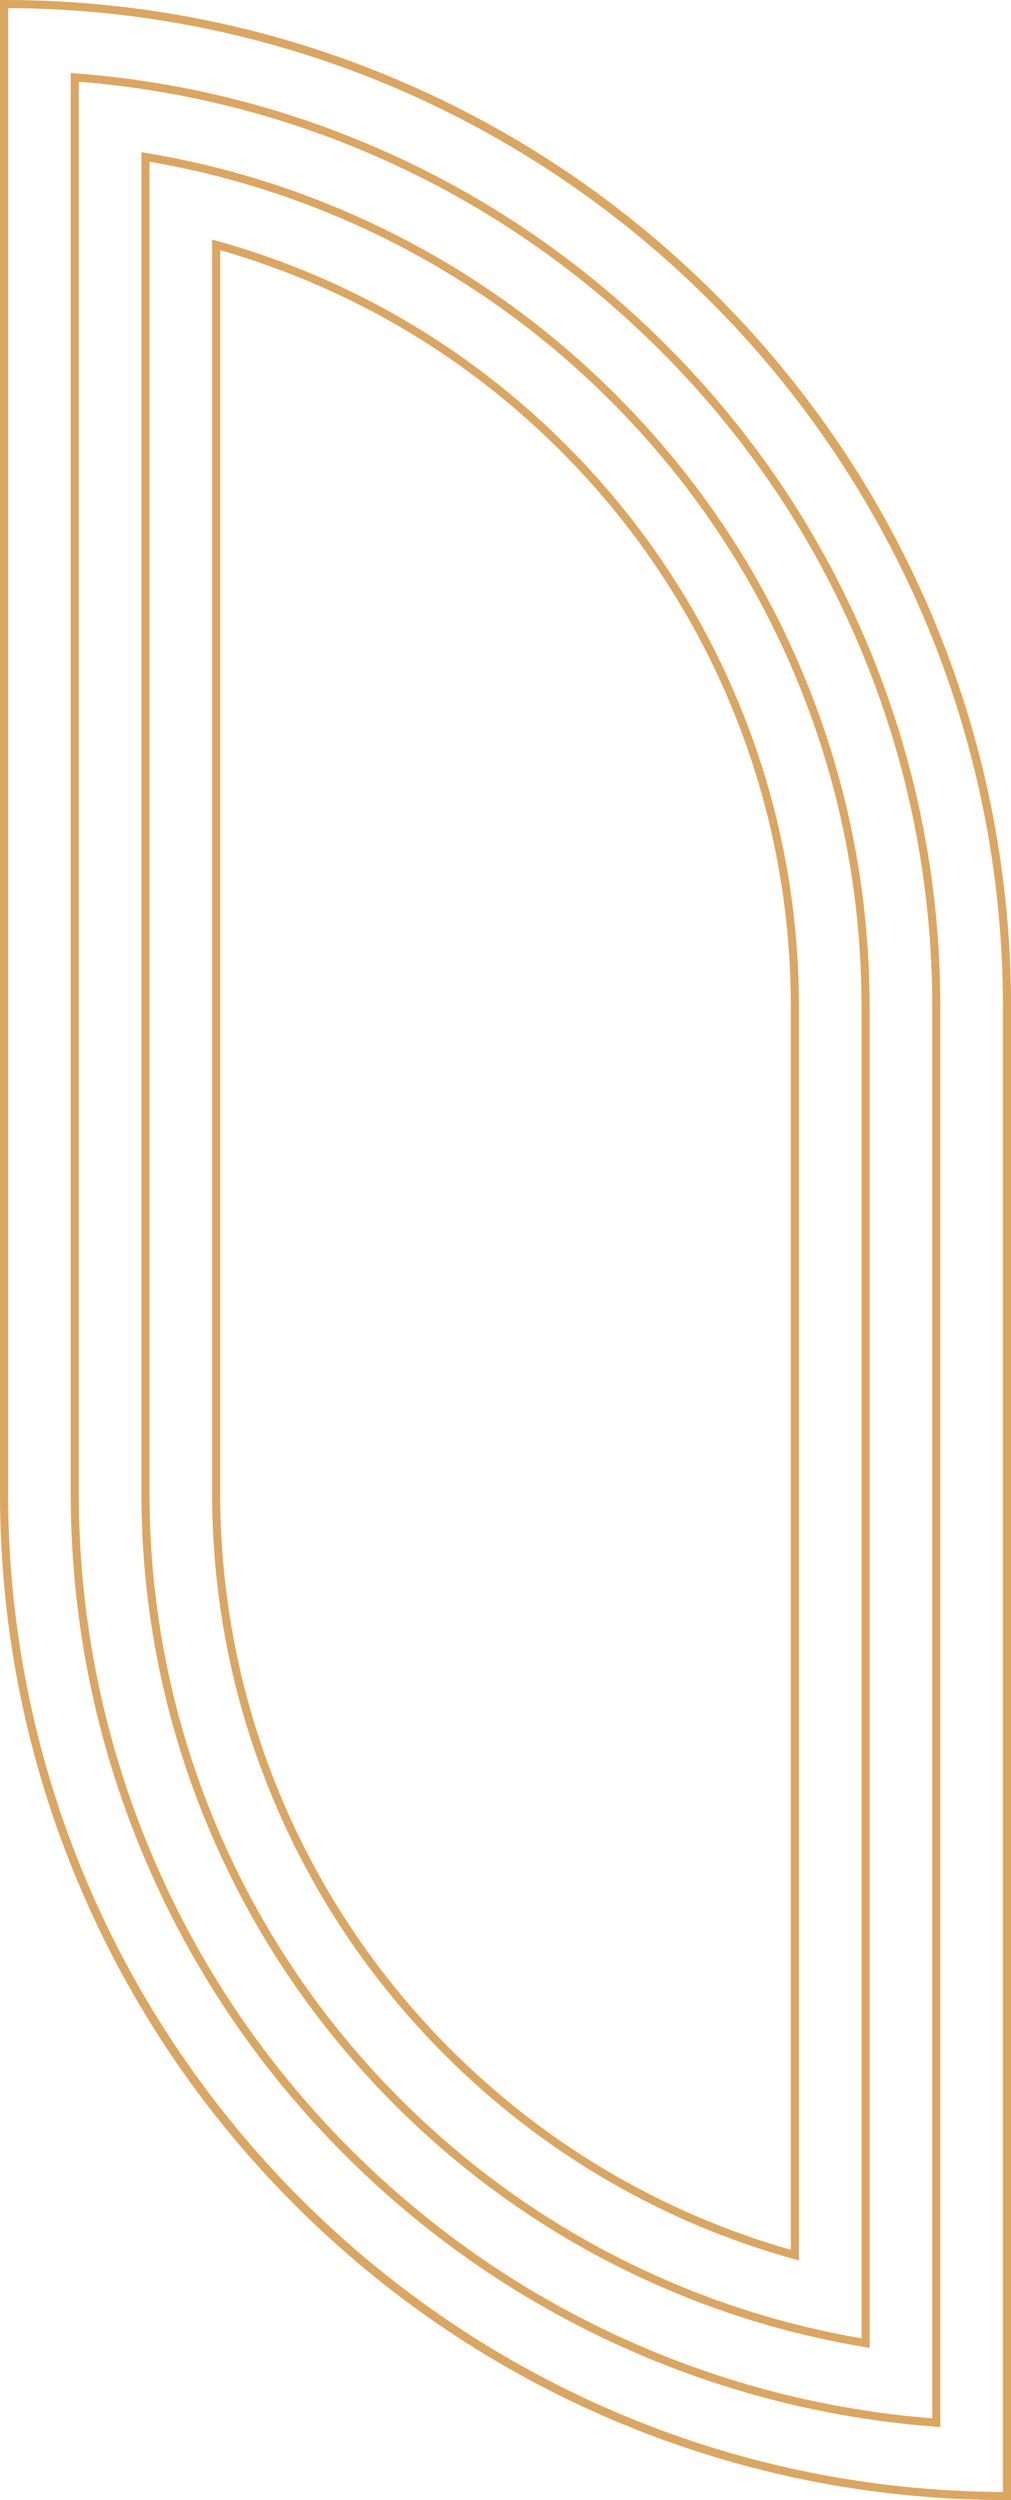 <?xml version="1.0" encoding="UTF-8" standalone="no"?><svg xmlns="http://www.w3.org/2000/svg" xmlns:xlink="http://www.w3.org/1999/xlink" fill="#daa661" height="1730.5" preserveAspectRatio="xMidYMid meet" version="1" viewBox="0.0 0.0 699.9 1730.5" width="699.9" zoomAndPan="magnify"><g><g><g id="change1_1"><path d="M645.14,425.77c-35.11-83.01-85.38-157.57-149.4-221.59-64.02-64.02-138.58-114.29-221.59-149.4C188.2,18.43,96.91,0,2.8,0H0V1033.35c0,94.11,18.43,185.41,54.78,271.35,35.11,83.01,85.38,157.57,149.4,221.59,64.02,64.02,138.58,114.29,221.59,149.4,85.95,36.35,177.24,54.78,271.36,54.78h2.8V697.13c0-94.11-18.43-185.41-54.78-271.35Zm49.19,1299.1C314.3,1723.37,5.59,1413.73,5.59,1033.35V5.6c380.04,1.51,688.74,311.15,688.74,691.53V1724.88Z"/><path d="M255.08,99.87C190.4,72.51,122.05,55.99,51.95,50.77l-3-.22v982.8c0,87.52,17.13,172.41,50.92,252.29,32.64,77.18,79.39,146.5,138.93,206.05,59.54,59.54,128.87,106.29,206.05,138.93,64.69,27.36,133.03,43.88,203.13,49.1l3,.22V697.13c0-87.52-17.13-172.41-50.92-252.29-32.64-77.18-79.39-146.5-138.93-206.05-59.54-59.54-128.87-106.29-206.05-138.93Zm390.3,597.26v976.77c-68.44-5.42-135.16-21.71-198.36-48.44-76.51-32.36-145.24-78.7-204.27-137.73-59.03-59.03-105.37-127.76-137.73-204.27-33.49-79.19-50.48-163.34-50.48-250.11V56.58c68.44,5.42,135.16,21.71,198.36,48.44,76.51,32.36,145.24,78.7,204.27,137.73,59.03,59.03,105.37,127.76,137.73,204.27,33.49,79.19,50.48,163.34,50.48,250.11Z"/><path d="M236.02,144.95c-43.26-18.3-88.64-31.44-134.87-39.06l-3.25-.54v928c0,80.94,15.83,159.4,47.05,233.22,30.18,71.34,73.4,135.44,128.46,190.5,55.06,55.06,119.16,98.28,190.5,128.46,43.26,18.3,88.64,31.44,134.87,39.06l3.25,.54V697.13c0-80.94-15.83-159.41-47.05-233.22-30.18-71.34-73.4-135.44-128.46-190.5-55.06-55.06-119.16-98.28-190.5-128.46Zm360.42,552.18v921.4c-44.67-7.62-88.51-20.45-130.35-38.15-70.68-29.89-134.17-72.71-188.73-127.26-54.55-54.55-97.37-118.05-127.26-188.73-30.93-73.12-46.61-150.85-46.61-231.04V111.95c44.67,7.62,88.51,20.45,130.35,38.15,70.68,29.89,134.17,72.71,188.73,127.26,54.55,54.55,97.37,118.05,127.26,188.73,30.93,73.12,46.61,150.85,46.61,231.04Z"/><path d="M216.95,190.03c-21.58-9.13-43.97-16.94-66.56-23.22l-3.55-.99v867.52c0,74.35,14.53,146.4,43.19,214.15,27.71,65.51,67.41,124.37,117.99,174.96,50.58,50.58,109.45,90.28,174.96,117.99,21.57,9.13,43.97,16.94,66.56,23.22l3.55,.99V697.13c0-74.35-14.53-146.4-43.19-214.15-27.71-65.51-67.4-124.37-117.99-174.96-50.58-50.58-109.45-90.28-174.96-117.99Zm330.54,507.1v860.15c-21.16-6.04-42.11-13.42-62.34-21.98-64.84-27.43-123.11-66.72-173.18-116.79-50.07-50.07-89.37-108.34-116.79-173.18-28.36-67.06-42.74-138.37-42.74-211.97V173.2c21.15,6.04,42.11,13.42,62.34,21.98,64.84,27.43,123.11,66.72,173.18,116.79s89.37,108.34,116.79,173.18c28.36,67.06,42.74,138.37,42.74,211.97Z"/></g></g></g></svg>